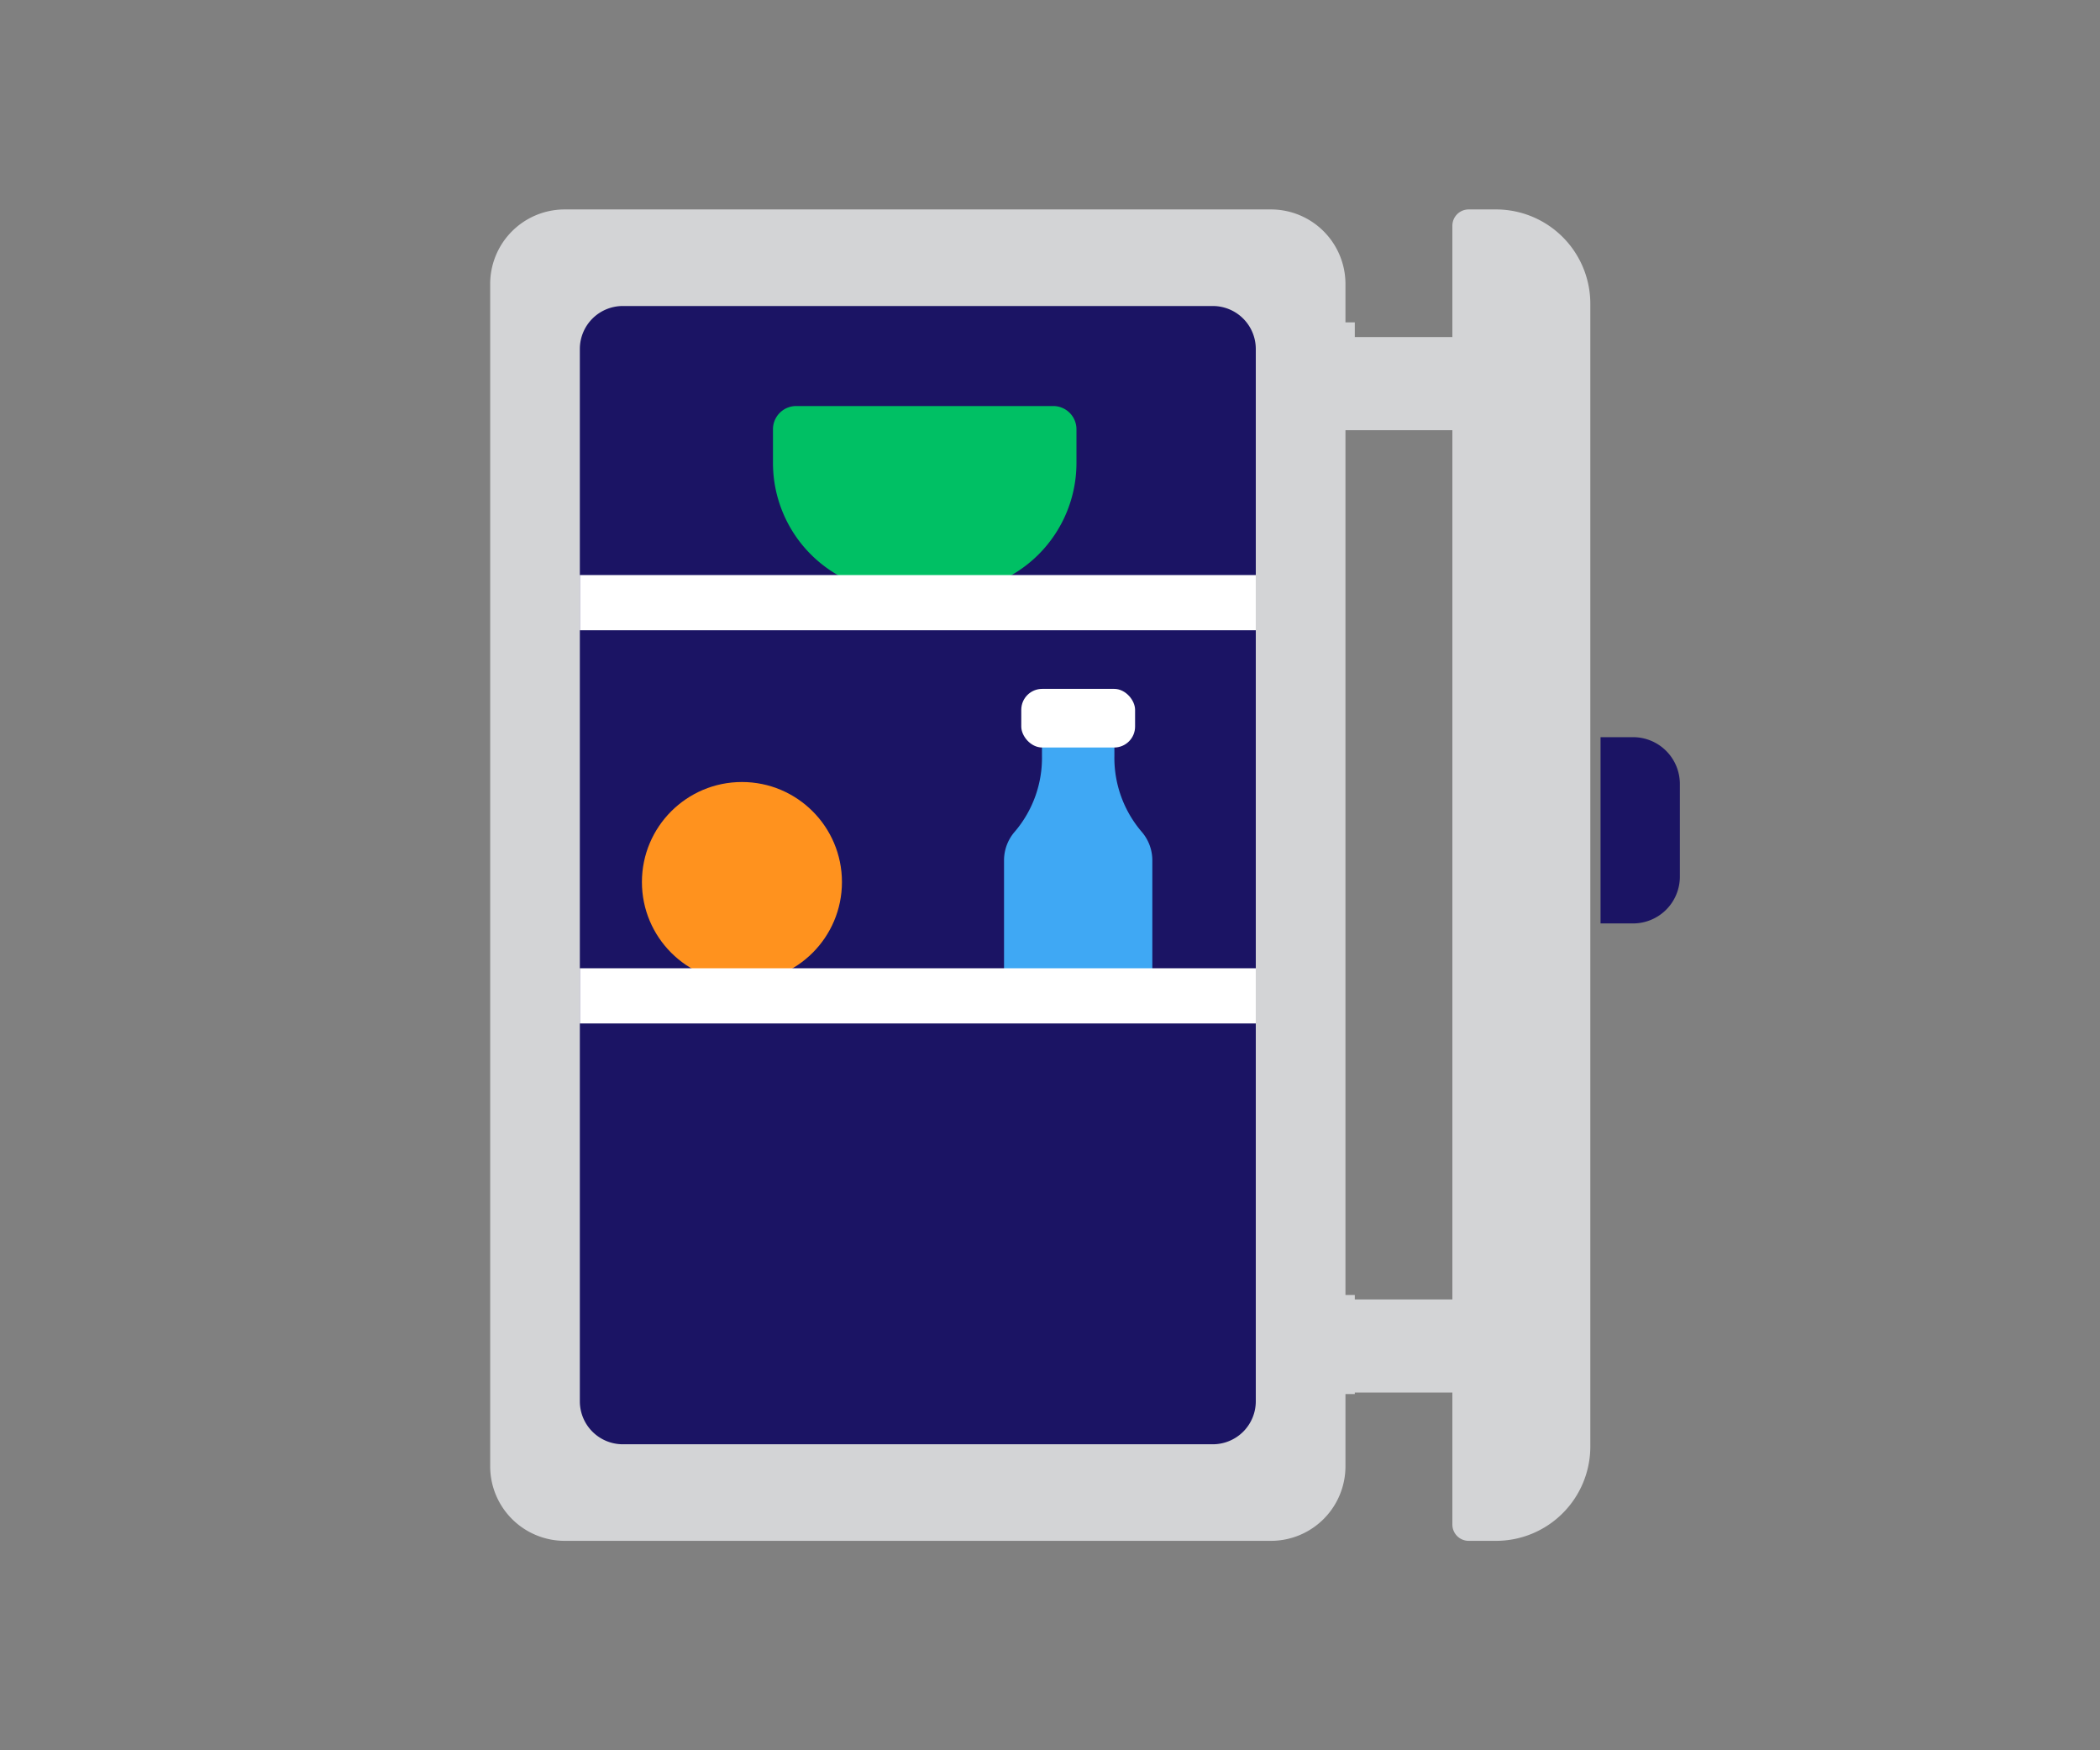 <svg id="Esiplaan" xmlns="http://www.w3.org/2000/svg" viewBox="0 0 600 500"><rect x="0" y="0" width="600" height="500" fill="#808080" stroke="none"/><defs><style>.cls-1{fill:#d3d4d6;}.cls-2{fill:#1b1464;}.cls-3{fill:#ff921e;}.cls-4{fill:#00c064;}.cls-5{fill:#3fa8f4;}.cls-6{fill:#fff;}.cls-7{fill:none;stroke:#d3d4d6;stroke-miterlimit:10;stroke-width:5.298px;}</style></defs><path class="cls-1" d="M427.431,59.828h-7.807a4.661,4.661,0,0,0-4.661,4.661V96.286H384.416V81.127a21.299,21.299,0,0,0-21.299-21.299H161.349a21.299,21.299,0,0,0-21.299,21.299V418.873a21.299,21.299,0,0,0,21.299,21.299H363.118a21.299,21.299,0,0,0,21.299-21.299V397.802h30.546v37.708a4.661,4.661,0,0,0,4.661,4.661h7.807A26.945,26.945,0,0,0,454.376,413.226V86.774A26.945,26.945,0,0,0,427.431,59.828ZM384.416,371.198V122.89h30.546V371.198Z"/><path class="cls-2" d="M177.947,87.418H346.52a12.277,12.277,0,0,1,12.277,12.277V400.305A12.277,12.277,0,0,1,346.52,412.582H177.947a12.277,12.277,0,0,1-12.277-12.277V99.695A12.277,12.277,0,0,1,177.947,87.418Z"/><circle class="cls-3" cx="211.981" cy="251.971" r="28.575"/><path class="cls-4" d="M227.481,115.993h73.446a6.632,6.632,0,0,1,6.632,6.632v9.626a36.95,36.95,0,0,1-36.95,36.95h-12.809a36.95,36.95,0,0,1-36.95-36.95V122.625a6.632,6.632,0,0,1,6.632-6.632Z"/><path class="cls-5" d="M318.398,215.968v-6.367H297.706v6.367a32.476,32.476,0,0,1-7.714,21.55,12.468,12.468,0,0,0-3.125,8.275v33.767H329.237V245.793a12.468,12.468,0,0,0-3.125-8.275A32.476,32.476,0,0,1,318.398,215.968Z"/><rect class="cls-6" x="291.794" y="196.791" width="32.516" height="16.751" rx="5.975"/><rect class="cls-6" x="165.669" y="164.275" width="193.128" height="15.766"/><rect class="cls-6" x="165.669" y="276.604" width="193.128" height="15.766"/><path class="cls-2" d="M457.299,210.586h9.285a13.378,13.378,0,0,1,13.378,13.378v26.453a13.378,13.378,0,0,1-13.378,13.378h-9.285a0,0,0,0,1,0,0V210.586A0,0,0,0,1,457.299,210.586Z"/><line class="cls-7" x1="384.433" y1="398.24" x2="384.433" y2="369.933"/><line class="cls-7" x1="384.433" y1="120.394" x2="384.433" y2="92.086"/></svg>